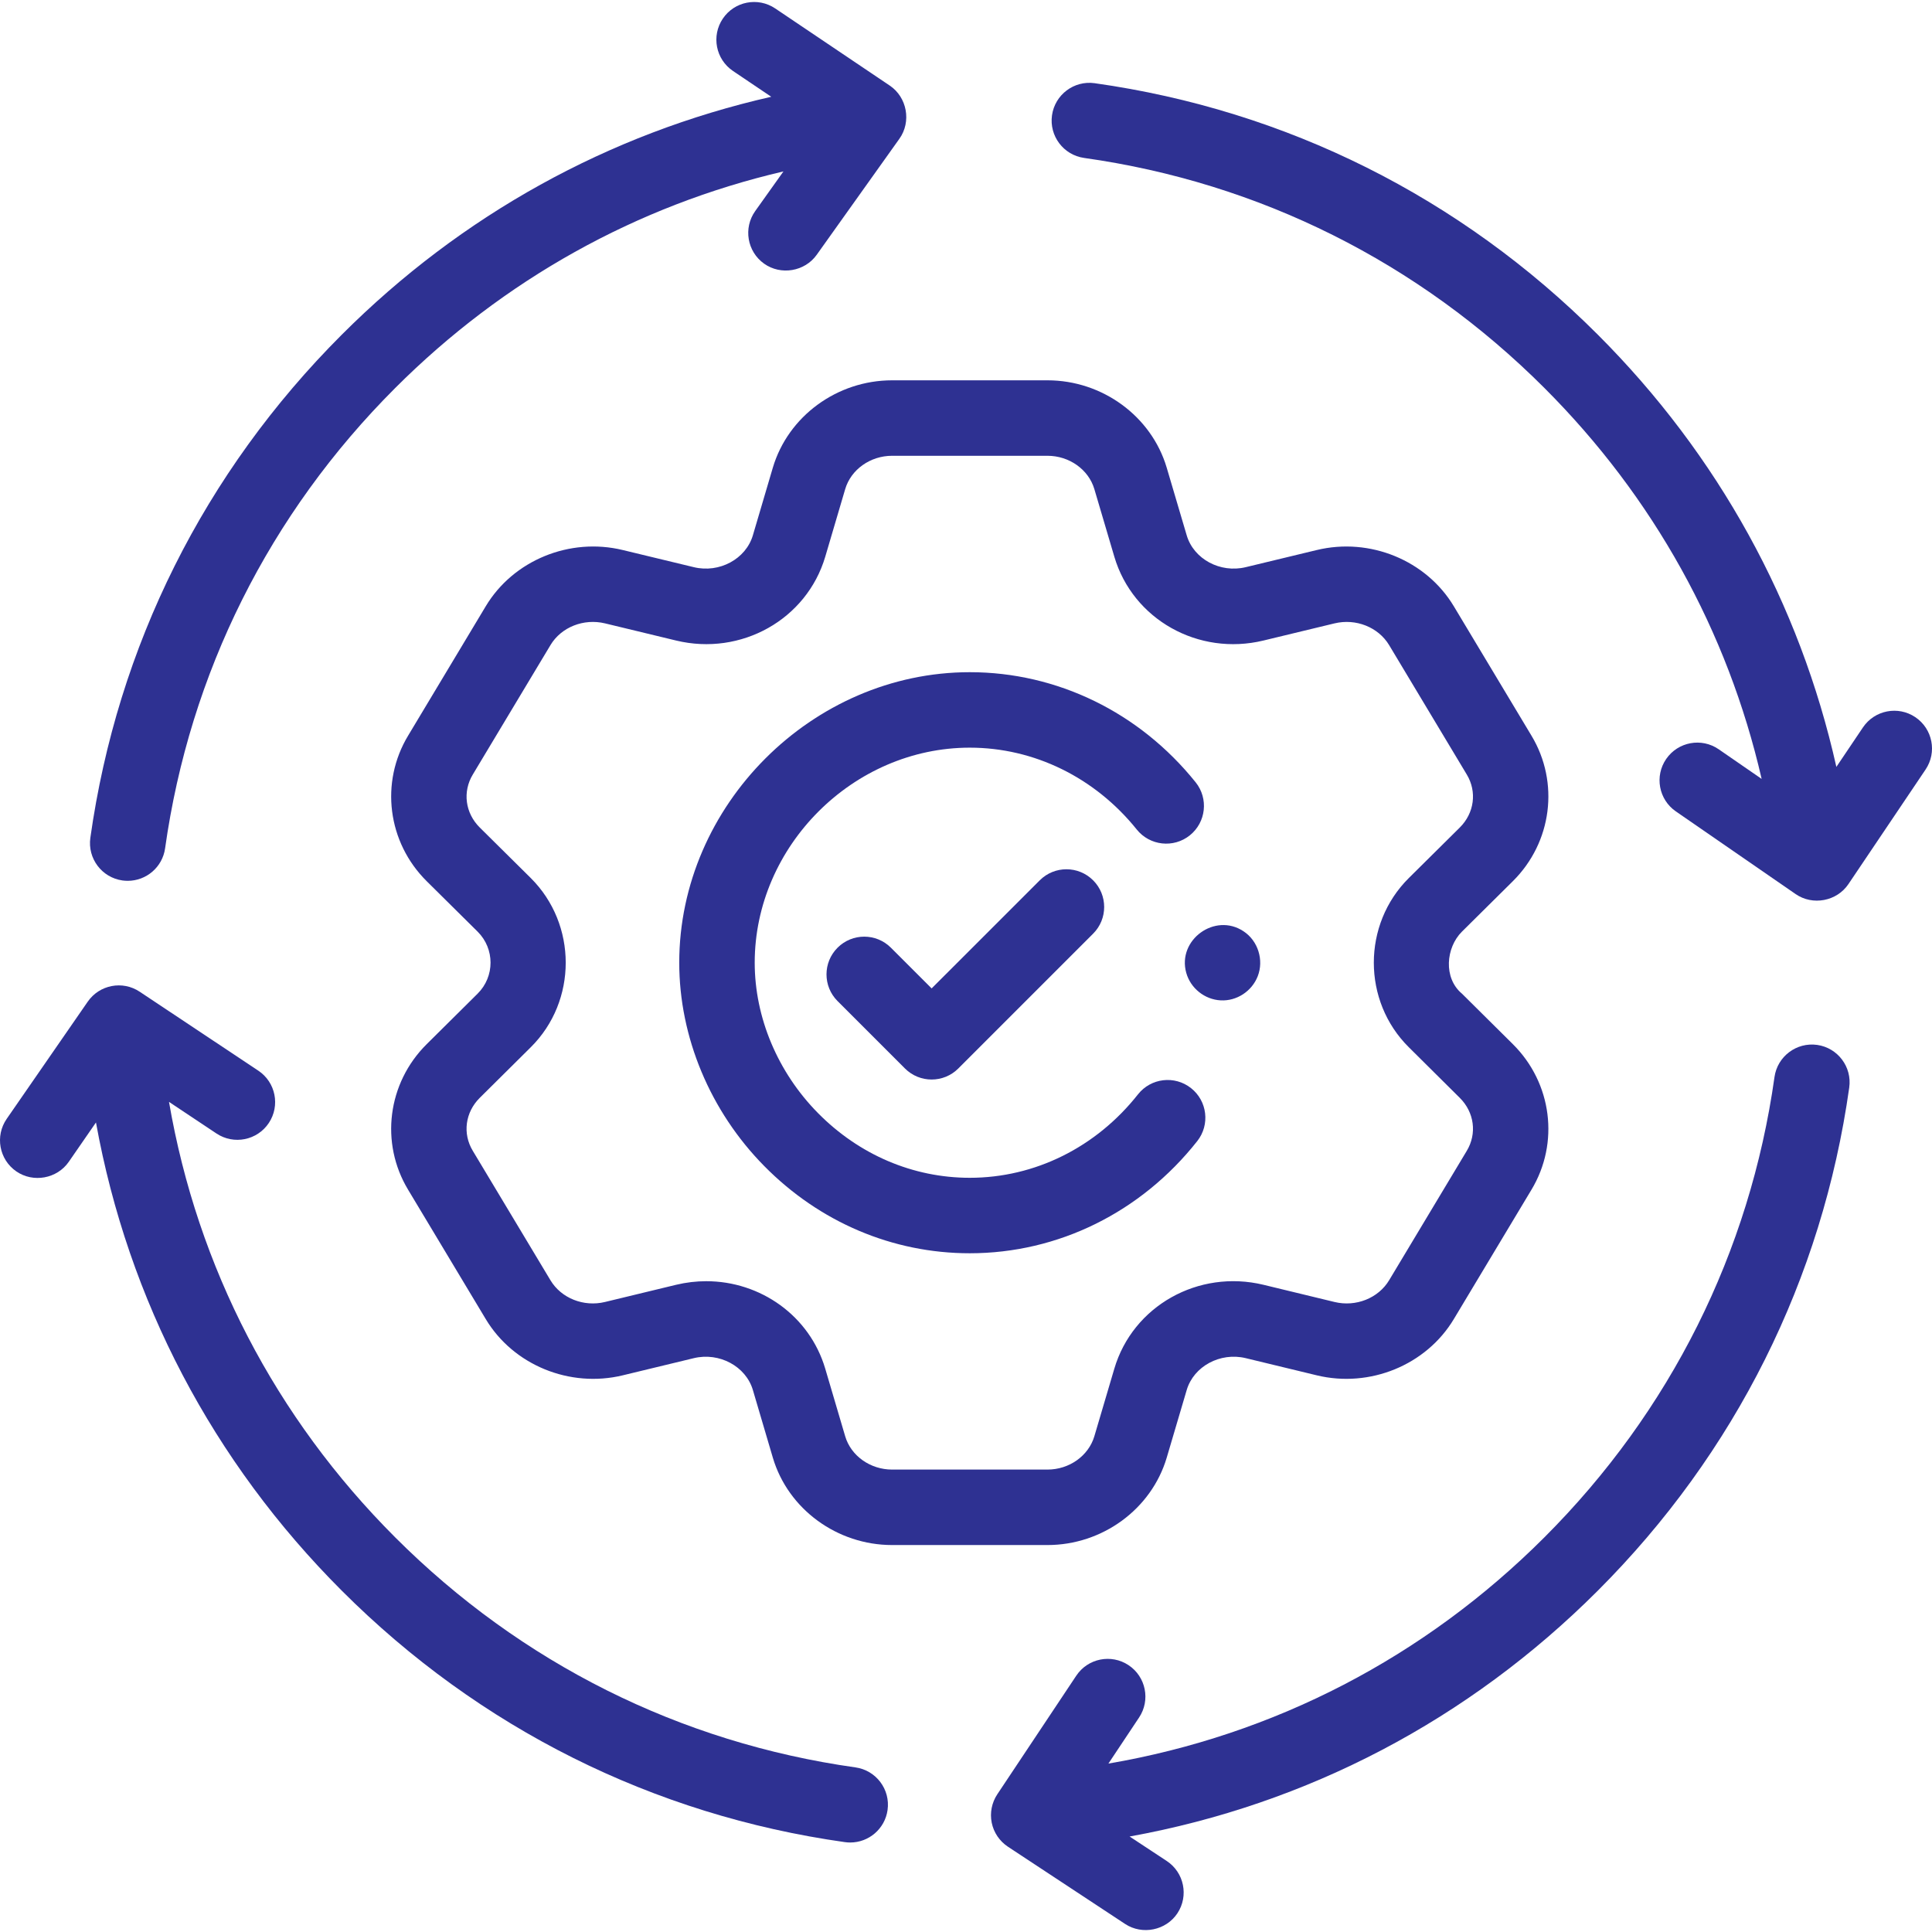 <svg width="80" height="80" viewBox="0 0 80 80" fill="none" xmlns="http://www.w3.org/2000/svg">
<g id="fi_9097254" clip-path="url(#clip0_2682_5682)">
<g id="Group">
<path id="Vector" d="M62.646 36.486C64.266 34.878 64.582 32.4 63.414 30.461L60.2 25.105C59.057 23.201 56.723 22.243 54.524 22.776L51.584 23.485C50.525 23.741 49.429 23.15 49.139 22.167L48.31 19.362C47.677 17.234 45.647 15.748 43.374 15.748H36.94C34.663 15.748 32.633 17.235 32.001 19.366L31.175 22.166C30.884 23.149 29.786 23.741 28.728 23.485L25.789 22.776C23.588 22.242 21.254 23.201 20.113 25.105L16.901 30.458C15.73 32.398 16.045 34.877 17.667 36.487L19.776 38.576C20.49 39.284 20.492 40.436 19.777 41.145L17.666 43.239C16.045 44.848 15.73 47.327 16.899 49.264L20.113 54.619C21.254 56.524 23.589 57.482 25.789 56.949L28.727 56.239C29.786 55.983 30.884 56.576 31.175 57.557L32.002 60.361C32.633 62.49 34.664 63.977 36.94 63.977H43.374C45.647 63.977 47.677 62.491 48.311 60.36L49.139 57.558C49.429 56.575 50.527 55.983 51.583 56.238L54.523 56.949C56.723 57.482 59.058 56.524 60.2 54.62L63.413 49.266C64.582 47.326 64.266 44.847 62.647 43.239L60.537 41.146C59.762 40.5 59.868 39.241 60.536 38.577L62.646 36.486ZM58.335 36.359C56.405 38.274 56.403 41.45 58.337 43.365L60.445 45.458C61.049 46.057 61.166 46.94 60.735 47.656L57.521 53.012C57.074 53.756 56.144 54.127 55.258 53.912L52.316 53.2C49.62 52.551 46.908 54.077 46.142 56.673L45.315 59.472C45.073 60.285 44.275 60.852 43.373 60.852H36.94C36.037 60.852 35.238 60.285 34.998 59.475L34.171 56.672C33.522 54.48 31.486 53.052 29.245 53.052C28.832 53.052 28.413 53.1 27.994 53.201L25.053 53.912C24.169 54.127 23.239 53.757 22.793 53.012L19.577 47.653C19.146 46.94 19.263 46.057 19.867 45.458L21.978 43.364C23.91 41.449 23.906 38.274 21.977 36.357L19.867 34.267C19.263 33.668 19.146 32.786 19.579 32.069L22.794 26.712C23.239 25.968 24.169 25.599 25.055 25.813L27.995 26.523C30.69 27.174 33.403 25.65 34.172 23.052L34.998 20.252C35.239 19.44 36.037 18.873 36.94 18.873H43.374C44.275 18.873 45.073 19.441 45.314 20.25L46.142 23.052C46.909 25.65 49.622 27.175 52.317 26.523L55.258 25.813C56.144 25.599 57.074 25.969 57.521 26.713L60.736 32.071C61.166 32.785 61.049 33.668 60.446 34.267L58.335 36.359Z" fill="#2E3192"/>
<path id="Vector_2" d="M49.317 45.056C48.639 44.521 47.657 44.637 47.122 45.314C45.389 47.51 42.85 48.77 40.156 48.77C37.806 48.77 35.572 47.816 33.867 46.086C32.204 44.399 31.251 42.131 31.251 39.864C31.251 35.037 35.329 30.959 40.156 30.959C42.82 30.959 45.341 32.195 47.072 34.35C47.613 35.022 48.597 35.129 49.269 34.589C49.942 34.048 50.049 33.065 49.508 32.392C47.181 29.495 43.772 27.834 40.156 27.834C33.635 27.834 28.126 33.343 28.126 39.864C28.126 42.945 29.407 46.013 31.642 48.28C33.939 50.611 36.963 51.895 40.156 51.895C43.813 51.895 47.246 50.202 49.576 47.25C50.11 46.573 49.994 45.59 49.317 45.056Z" fill="#2E3192"/>
<path id="Vector_3" d="M43.054 36.452L38.577 40.928L36.891 39.243C36.281 38.632 35.291 38.632 34.681 39.243C34.071 39.853 34.071 40.842 34.681 41.452L37.472 44.243C37.777 44.548 38.177 44.701 38.577 44.701C38.977 44.701 39.377 44.548 39.682 44.243L45.264 38.661C45.874 38.051 45.874 37.062 45.264 36.452C44.653 35.842 43.664 35.842 43.054 36.452Z" fill="#2E3192"/>
<path id="Vector_4" d="M5.07 36.458C5.144 36.468 5.218 36.473 5.29 36.473C6.057 36.473 6.726 35.909 6.836 35.129C7.858 27.869 11.152 21.278 16.363 16.068C20.85 11.581 26.361 8.516 32.441 7.098L31.273 8.738C30.772 9.44 30.936 10.416 31.639 10.917C32.333 11.412 33.324 11.244 33.818 10.551L37.242 5.746C37.746 5.04 37.561 4.027 36.843 3.544L32.099 0.349C31.383 -0.133 30.412 0.056 29.93 0.772C29.448 1.487 29.637 2.458 30.353 2.94L31.936 4.007C25.207 5.535 19.108 8.903 14.153 13.858C8.459 19.552 4.859 26.756 3.741 34.693C3.621 35.547 4.216 36.338 5.07 36.458Z" fill="#2E3192"/>
<path id="Vector_5" d="M76.573 45.032C76.693 44.178 76.098 43.388 75.244 43.267C74.391 43.148 73.599 43.742 73.478 44.597C72.456 51.856 69.162 58.447 63.951 63.657C58.983 68.626 52.759 71.85 45.897 73.026L47.167 71.118C47.645 70.4 47.45 69.43 46.732 68.952C46.014 68.474 45.044 68.668 44.566 69.387L41.296 74.298C41.066 74.644 40.983 75.068 41.065 75.475C41.148 75.882 41.39 76.24 41.737 76.469L46.59 79.668C47.302 80.136 48.286 79.933 48.755 79.223C49.23 78.502 49.031 77.533 48.31 77.058L46.774 76.046C54.138 74.713 60.815 71.213 66.161 65.867C71.855 60.173 75.455 52.969 76.573 45.032Z" fill="#2E3192"/>
<path id="Vector_6" d="M0.674 48.504C1.375 48.989 2.364 48.808 2.848 48.108L3.974 46.479C5.307 53.843 8.807 60.521 14.153 65.867C19.847 71.561 27.051 75.161 34.987 76.279C35.061 76.289 35.135 76.294 35.207 76.294C35.973 76.294 36.642 75.73 36.752 74.95C36.873 74.095 36.278 73.305 35.423 73.184C28.164 72.162 21.573 68.868 16.362 63.657C11.4 58.694 8.177 52.479 6.998 45.627L8.964 46.936C9.683 47.414 10.652 47.219 11.131 46.501C11.609 45.782 11.414 44.812 10.696 44.334L5.784 41.065C5.075 40.592 4.118 40.776 3.633 41.477L0.277 46.33C-0.213 47.04 -0.036 48.013 0.674 48.504Z" fill="#2E3192"/>
<path id="Vector_7" d="M79.31 29.697C78.594 29.215 77.624 29.404 77.141 30.12L76.04 31.756C74.524 24.981 71.145 18.84 66.161 13.857C60.468 8.163 53.263 4.563 45.327 3.445C44.473 3.325 43.682 3.92 43.561 4.774C43.441 5.629 44.036 6.419 44.891 6.54C52.15 7.562 58.741 10.856 63.952 16.067C68.465 20.58 71.54 26.131 72.946 32.253L71.168 31.026C70.458 30.536 69.485 30.715 68.995 31.425C68.504 32.135 68.683 33.108 69.393 33.598L74.355 37.023C75.061 37.51 76.06 37.32 76.539 36.609L79.733 31.866C80.216 31.15 80.026 30.179 79.31 29.697Z" fill="#2E3192"/>
<path id="Vector_8" d="M51.491 38.562C50.31 37.776 48.741 38.917 49.119 40.279C49.297 40.921 49.882 41.389 50.547 41.423C51.214 41.457 51.838 41.043 52.08 40.424C52.34 39.755 52.094 38.958 51.491 38.562Z" fill="#2E3192"/>
</g>
</g>
<defs>
<clipPath id="clip0_2682_5682">
<rect width="80" height="80" fill="white"/>
</clipPath>
</defs>
</svg>
